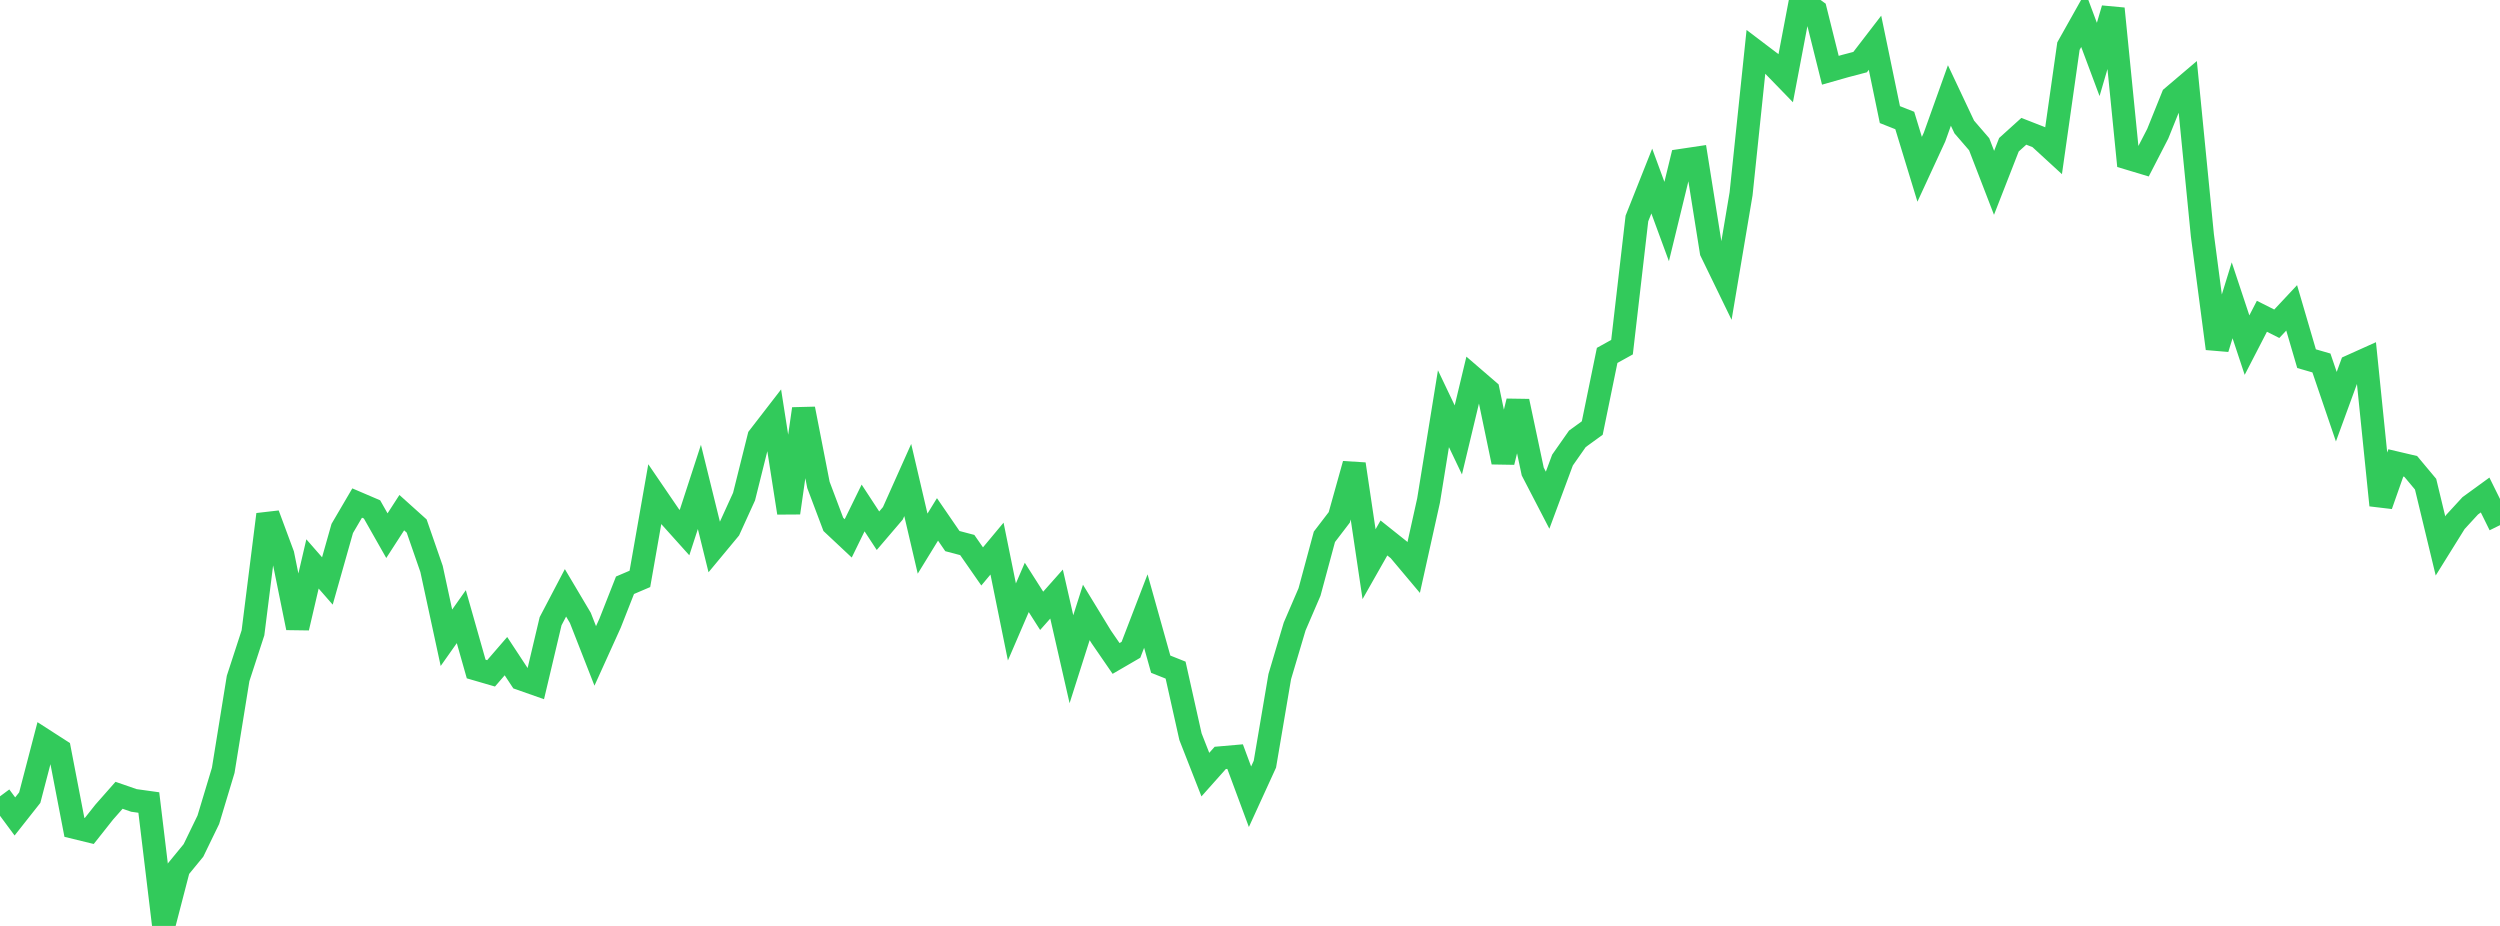 <?xml version="1.0" standalone="no"?>
<!DOCTYPE svg PUBLIC "-//W3C//DTD SVG 1.1//EN" "http://www.w3.org/Graphics/SVG/1.1/DTD/svg11.dtd">

<svg width="135" height="50" viewBox="0 0 135 50" preserveAspectRatio="none" 
  xmlns="http://www.w3.org/2000/svg"
  xmlns:xlink="http://www.w3.org/1999/xlink">


<polyline points="0.0, 43.002 0.804, 44.088 1.607, 43.071 2.411, 39.989 3.214, 40.506 4.018, 44.677 4.821, 44.873 5.625, 43.857 6.429, 42.946 7.232, 43.224 8.036, 43.336 8.839, 50.0 9.643, 46.903 10.446, 45.924 11.25, 44.268 12.054, 41.6 12.857, 36.638 13.661, 34.171 14.464, 27.781 15.268, 29.948 16.071, 33.902 16.875, 30.452 17.679, 31.372 18.482, 28.536 19.286, 27.164 20.089, 27.508 20.893, 28.926 21.696, 27.683 22.5, 28.406 23.304, 30.723 24.107, 34.439 24.911, 33.299 25.714, 36.127 26.518, 36.361 27.321, 35.432 28.125, 36.654 28.929, 36.937 29.732, 33.546 30.536, 32.013 31.339, 33.366 32.143, 35.42 32.946, 33.648 33.75, 31.604 34.554, 31.26 35.357, 26.69 36.161, 27.868 36.964, 28.762 37.768, 26.293 38.571, 29.55 39.375, 28.581 40.179, 26.817 40.982, 23.601 41.786, 22.56 42.589, 27.693 43.393, 22.078 44.196, 26.186 45.0, 28.318 45.804, 29.072 46.607, 27.43 47.411, 28.659 48.214, 27.719 49.018, 25.921 49.821, 29.356 50.625, 28.047 51.429, 29.219 52.232, 29.431 53.036, 30.587 53.839, 29.624 54.643, 33.585 55.446, 31.72 56.25, 32.984 57.054, 32.079 57.857, 35.599 58.661, 33.071 59.464, 34.387 60.268, 35.556 61.071, 35.089 61.875, 32.998 62.679, 35.866 63.482, 36.186 64.286, 39.781 65.089, 41.83 65.893, 40.927 66.696, 40.857 67.5, 43.025 68.304, 41.267 69.107, 36.537 69.911, 33.832 70.714, 31.967 71.518, 28.988 72.321, 27.938 73.125, 25.061 73.929, 30.466 74.732, 29.05 75.536, 29.691 76.339, 30.646 77.143, 27.025 77.946, 22.07 78.75, 23.756 79.554, 20.401 80.357, 21.093 81.161, 24.953 81.964, 21.67 82.768, 25.463 83.571, 27.011 84.375, 24.844 85.179, 23.696 85.982, 23.114 86.786, 19.192 87.589, 18.747 88.393, 11.8 89.196, 9.777 90.0, 11.963 90.804, 8.662 91.607, 8.542 92.411, 13.588 93.214, 15.24 94.018, 10.468 94.821, 2.786 95.625, 3.395 96.429, 4.223 97.232, 0.0 98.036, 0.573 98.839, 3.794 99.643, 3.565 100.446, 3.354 101.25, 2.308 102.054, 6.189 102.857, 6.507 103.661, 9.142 104.464, 7.404 105.268, 5.156 106.071, 6.858 106.875, 7.79 107.679, 9.873 108.482, 7.816 109.286, 7.09 110.089, 7.404 110.893, 8.142 111.696, 2.49 112.5, 1.059 113.304, 3.21 114.107, 0.468 114.911, 8.539 115.714, 8.781 116.518, 7.221 117.321, 5.228 118.125, 4.545 118.929, 12.712 119.732, 18.822 120.536, 16.216 121.339, 18.636 122.143, 17.079 122.946, 17.483 123.75, 16.624 124.554, 19.368 125.357, 19.601 126.161, 21.961 126.964, 19.766 127.768, 19.404 128.571, 27.281 129.375, 24.997 130.179, 25.186 130.982, 26.146 131.786, 29.48 132.589, 28.189 133.393, 27.314 134.196, 26.73 135.0, 28.358" fill="none" stroke="#32ca5b" stroke-width="1.25"/>

</svg>